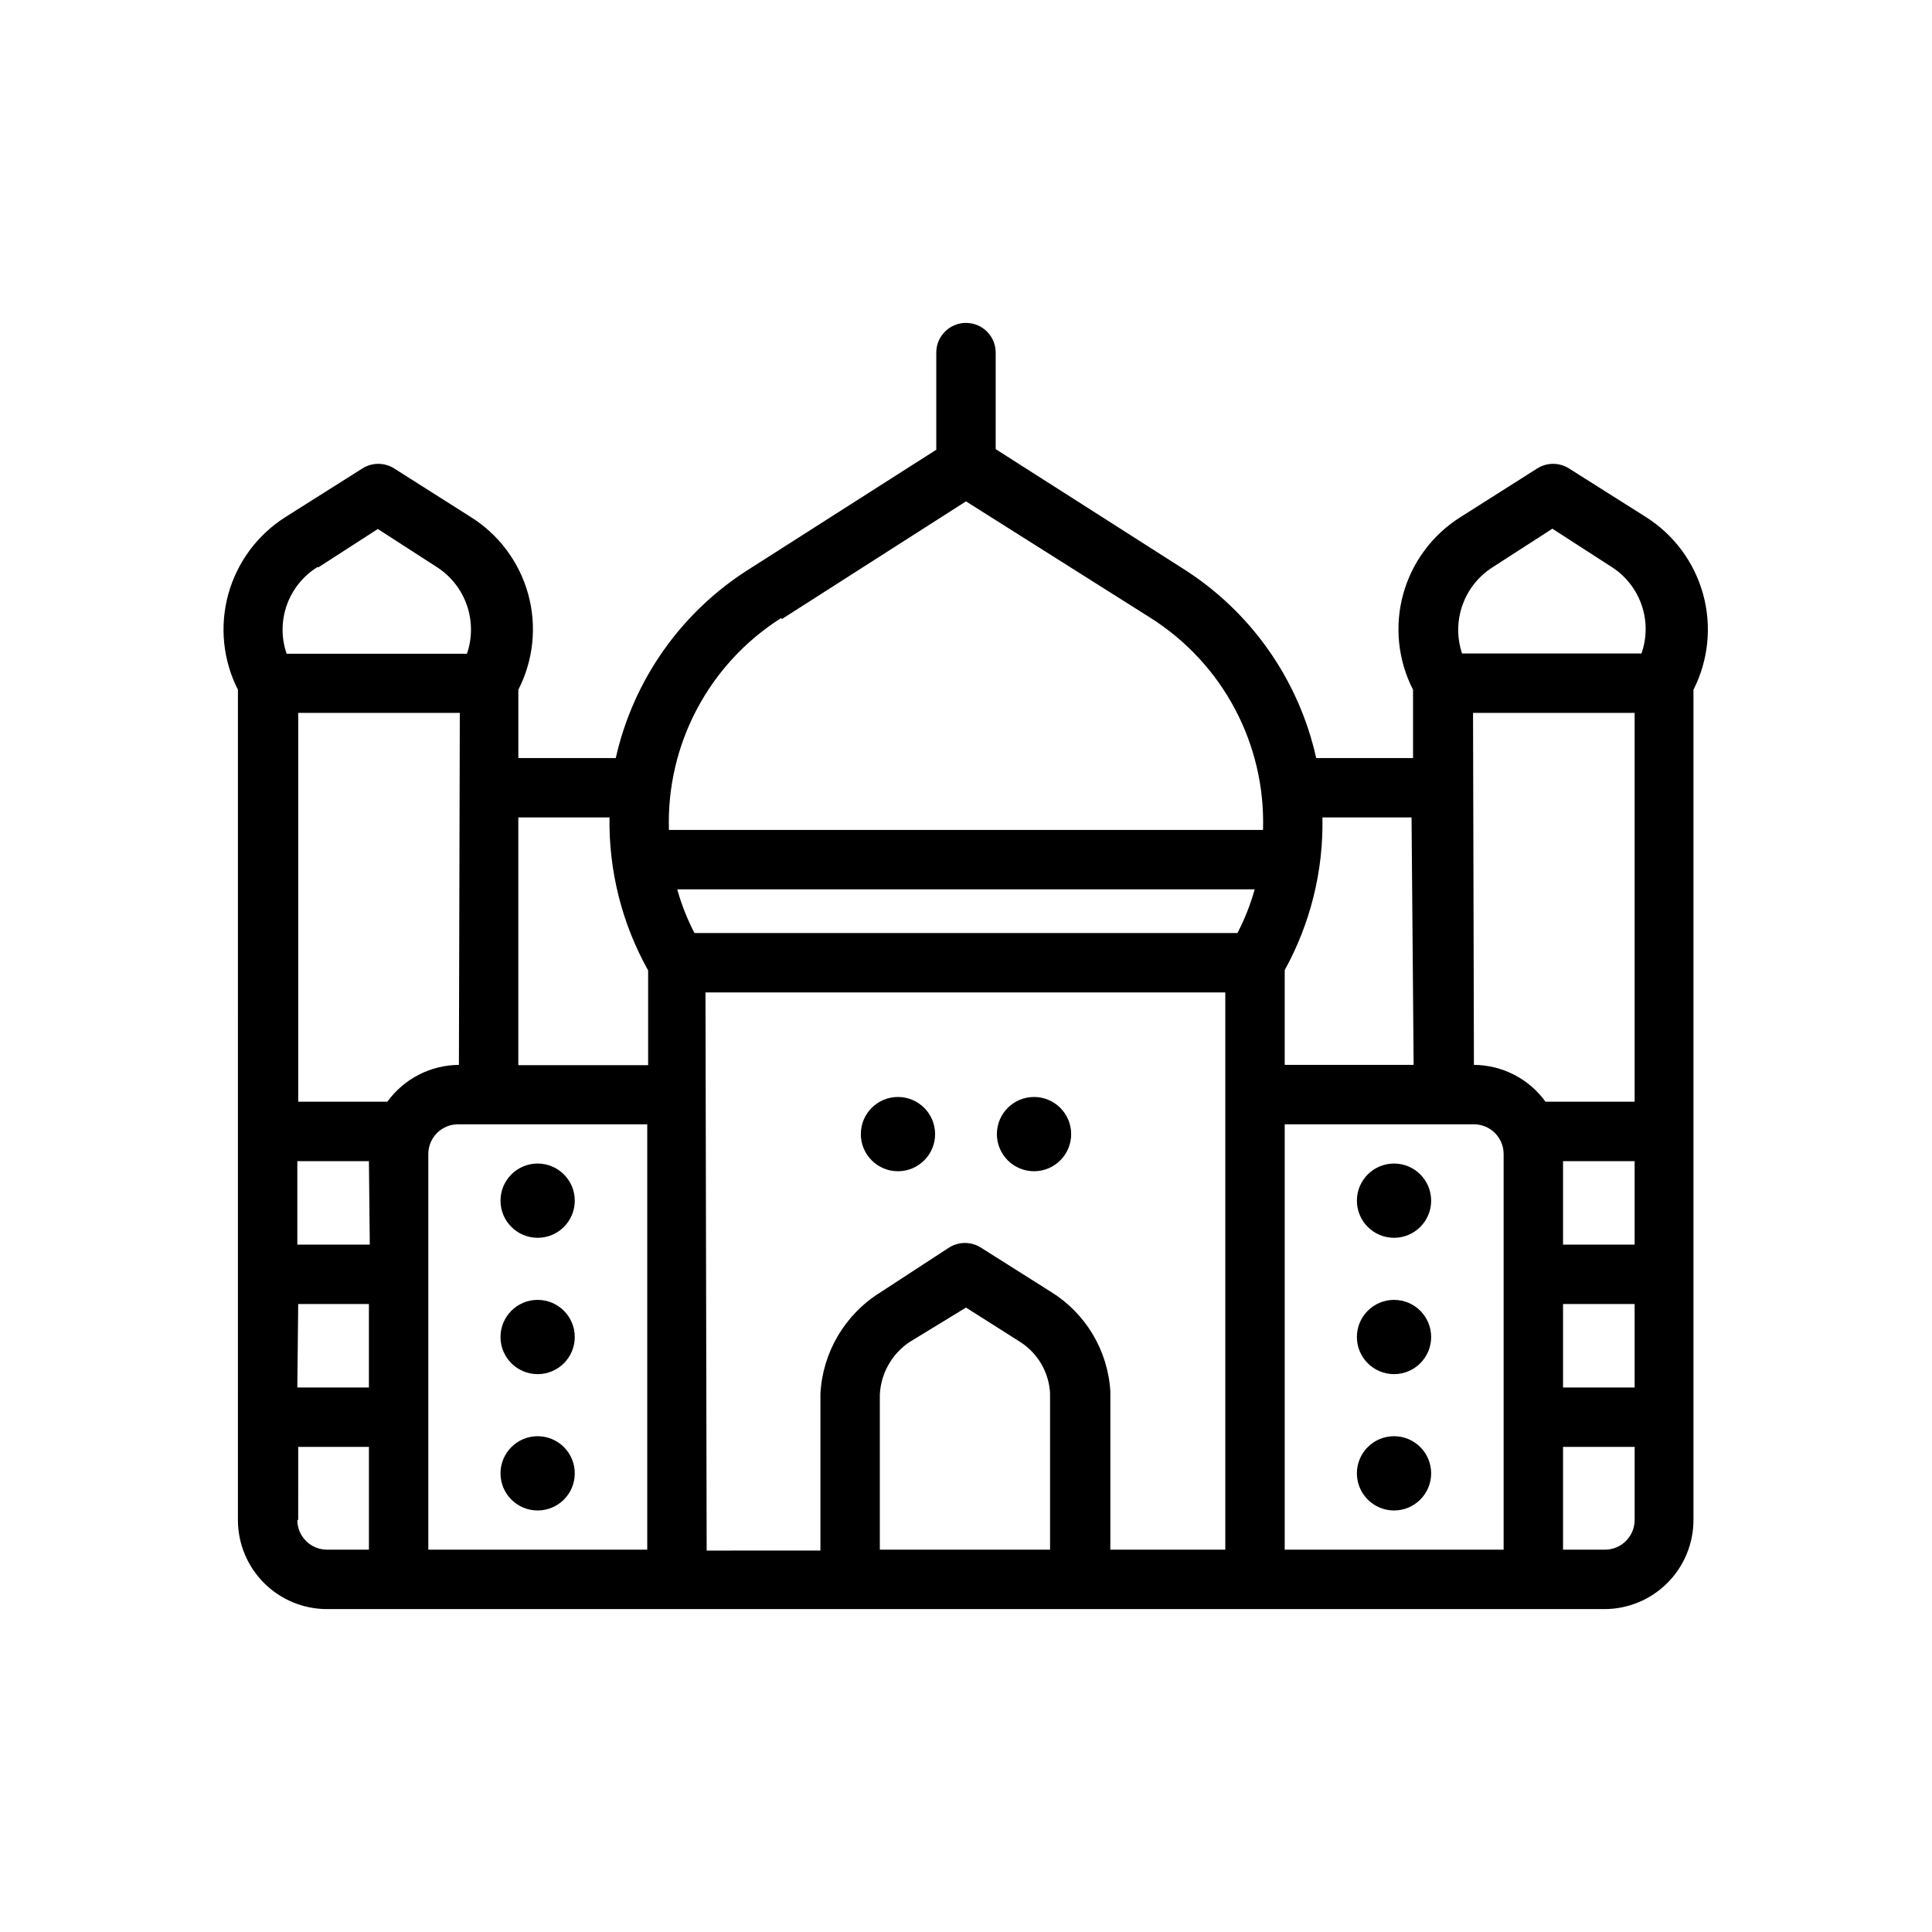 <?xml version="1.0" encoding="UTF-8"?>
<!-- The Best Svg Icon site in the world: iconSvg.co, Visit us! https://iconsvg.co -->
<svg fill="#000000" width="800px" height="800px" version="1.1" viewBox="144 144 512 512" xmlns="http://www.w3.org/2000/svg">
 <g>
  <path d="m207.05 546.81c0 6.262 2.488 12.27 6.918 16.699 4.43 4.43 10.434 6.918 16.699 6.918h338.5c6.266 0 12.27-2.488 16.699-6.918 4.43-4.43 6.918-10.438 6.918-16.699v-220.02c3.981-7.844 4.887-16.887 2.543-25.363-2.348-8.477-7.773-15.77-15.219-20.453l-20.309-12.832c-2.57-1.625-5.852-1.625-8.422 0l-20.23 12.832h-0.004c-7.469 4.656-12.922 11.953-15.27 20.438s-1.418 17.543 2.598 25.379v18.105h-25.664c-4.637-20.879-17.453-39.027-35.582-50.383l-49.359-31.488 0.004-25.582c0-4.348-3.523-7.871-7.871-7.871s-7.875 3.523-7.875 7.871v25.742l-49.359 31.488h0.004c-18.094 11.316-30.906 29.402-35.582 50.223h-25.82v-18.105c4.016-7.836 4.945-16.895 2.598-25.379s-7.801-15.781-15.273-20.438l-20.23-12.832c-2.57-1.625-5.852-1.625-8.422 0l-20.309 12.832c-7.445 4.684-12.871 11.977-15.219 20.453-2.344 8.477-1.438 17.52 2.543 25.363zm58.566-120.6 0.004-0.004c-7.519 0.051-14.562 3.676-18.973 9.762h-23.617v-103.04h42.824zm-23.617 47.625h-19.203v-22.121h18.969zm-18.973 15.742h18.738v22.121h-18.969zm0 57.23 0.004-19.367h18.734v27.238h-11.098c-4.348 0-7.871-3.523-7.871-7.871zm34.484-96.984c0-4.348 3.523-7.871 7.871-7.871h50.145v112.73h-58.016zm276.86-116.9h42.824v103.04h-23.617c-4.41-6.086-11.453-9.711-18.973-9.762zm42.824 118.79v22.121h-18.973v-22.121zm-18.973 37.863h18.973v22.121h-18.973zm-23.617-47.625c2.09 0 4.09 0.828 5.566 2.305 1.477 1.477 2.305 3.481 2.305 5.566v104.86h-58.016v-112.73zm-62.977-50.695h-143.59c-1.918-3.691-3.449-7.566-4.562-11.574h153.03c-1.117 4.008-2.648 7.883-4.566 11.574zm-140.67 15.742h137.76v147.68h-30.465v-41.957c-0.652-10.828-6.523-20.66-15.746-26.371l-18.578-11.73c-2.57-1.629-5.852-1.629-8.422 0l-18.344 11.965c-9.289 5.828-15.164 15.812-15.742 26.766v41.562l-30.148 0.004zm46.207 147.68v-41.09c0.27-5.633 3.191-10.801 7.875-13.934l14.957-9.133 14.406 9.133c4.641 2.992 7.566 8.023 7.871 13.539v41.484zm191.84 0h-10.781v-27.238h18.973v19.367c0 2.086-0.832 4.09-2.309 5.566-1.477 1.477-3.477 2.305-5.566 2.305zm-29.359-260.41 15.742-10.156 15.742 10.156h0.004c3.699 2.375 6.488 5.93 7.918 10.086 1.43 4.156 1.414 8.676-0.047 12.82h-47.547c-1.398-4.184-1.355-8.715 0.129-12.867 1.484-4.156 4.324-7.691 8.059-10.039zm-21.02 131.93h-34.164v-25.109c6.828-12.375 10.277-26.332 9.996-40.465h23.617zm-167.52-118.08 48.887-31.25 48.887 30.859h-0.004c19.203 12.125 30.555 33.508 29.836 56.207h-157.44c-0.715-22.699 10.633-44.082 29.836-56.207zm-45.578 52.508c-0.223 14.18 3.309 28.168 10.234 40.543v25.113h-34.402v-65.656zm-77.145-66.281 15.742-10.156 15.742 10.156c3.68 2.394 6.453 5.949 7.879 10.102 1.426 4.148 1.426 8.656-0.004 12.805h-47.785c-1.449-4.191-1.426-8.75 0.059-12.93 1.488-4.176 4.356-7.723 8.129-10.055z"/>
  <path d="m296.32 498.32c0 5.434-4.406 9.84-9.84 9.84s-9.84-4.406-9.84-9.84c0-5.434 4.406-9.84 9.84-9.84s9.84 4.406 9.84 9.84"/>
  <path d="m296.32 534.45c0 5.434-4.406 9.84-9.84 9.84s-9.84-4.406-9.84-9.84 4.406-9.84 9.84-9.84 9.84 4.406 9.84 9.84"/>
  <path d="m296.32 462.19c0 5.434-4.406 9.84-9.84 9.84s-9.84-4.406-9.84-9.84 4.406-9.84 9.84-9.84 9.84 4.406 9.84 9.84"/>
  <path d="m523.27 498.32c0 5.434-4.406 9.84-9.84 9.84s-9.84-4.406-9.84-9.84c0-5.434 4.406-9.84 9.84-9.84s9.84 4.406 9.84 9.84"/>
  <path d="m523.27 534.45c0 5.434-4.406 9.84-9.84 9.84s-9.84-4.406-9.84-9.84 4.406-9.84 9.84-9.84 9.84 4.406 9.84 9.84"/>
  <path d="m523.27 462.19c0 5.434-4.406 9.84-9.84 9.84s-9.84-4.406-9.84-9.84 4.406-9.84 9.84-9.84 9.84 4.406 9.84 9.84"/>
  <path d="m427.87 444.55c0 5.434-4.406 9.84-9.84 9.84-5.438 0-9.844-4.406-9.844-9.84 0-5.434 4.406-9.84 9.844-9.84 5.434 0 9.84 4.406 9.84 9.84"/>
  <path d="m391.81 444.55c0 5.434-4.406 9.84-9.84 9.84-5.438 0-9.84-4.406-9.84-9.84 0-5.434 4.402-9.84 9.84-9.84 5.434 0 9.84 4.406 9.84 9.84"/>
 </g>
</svg>